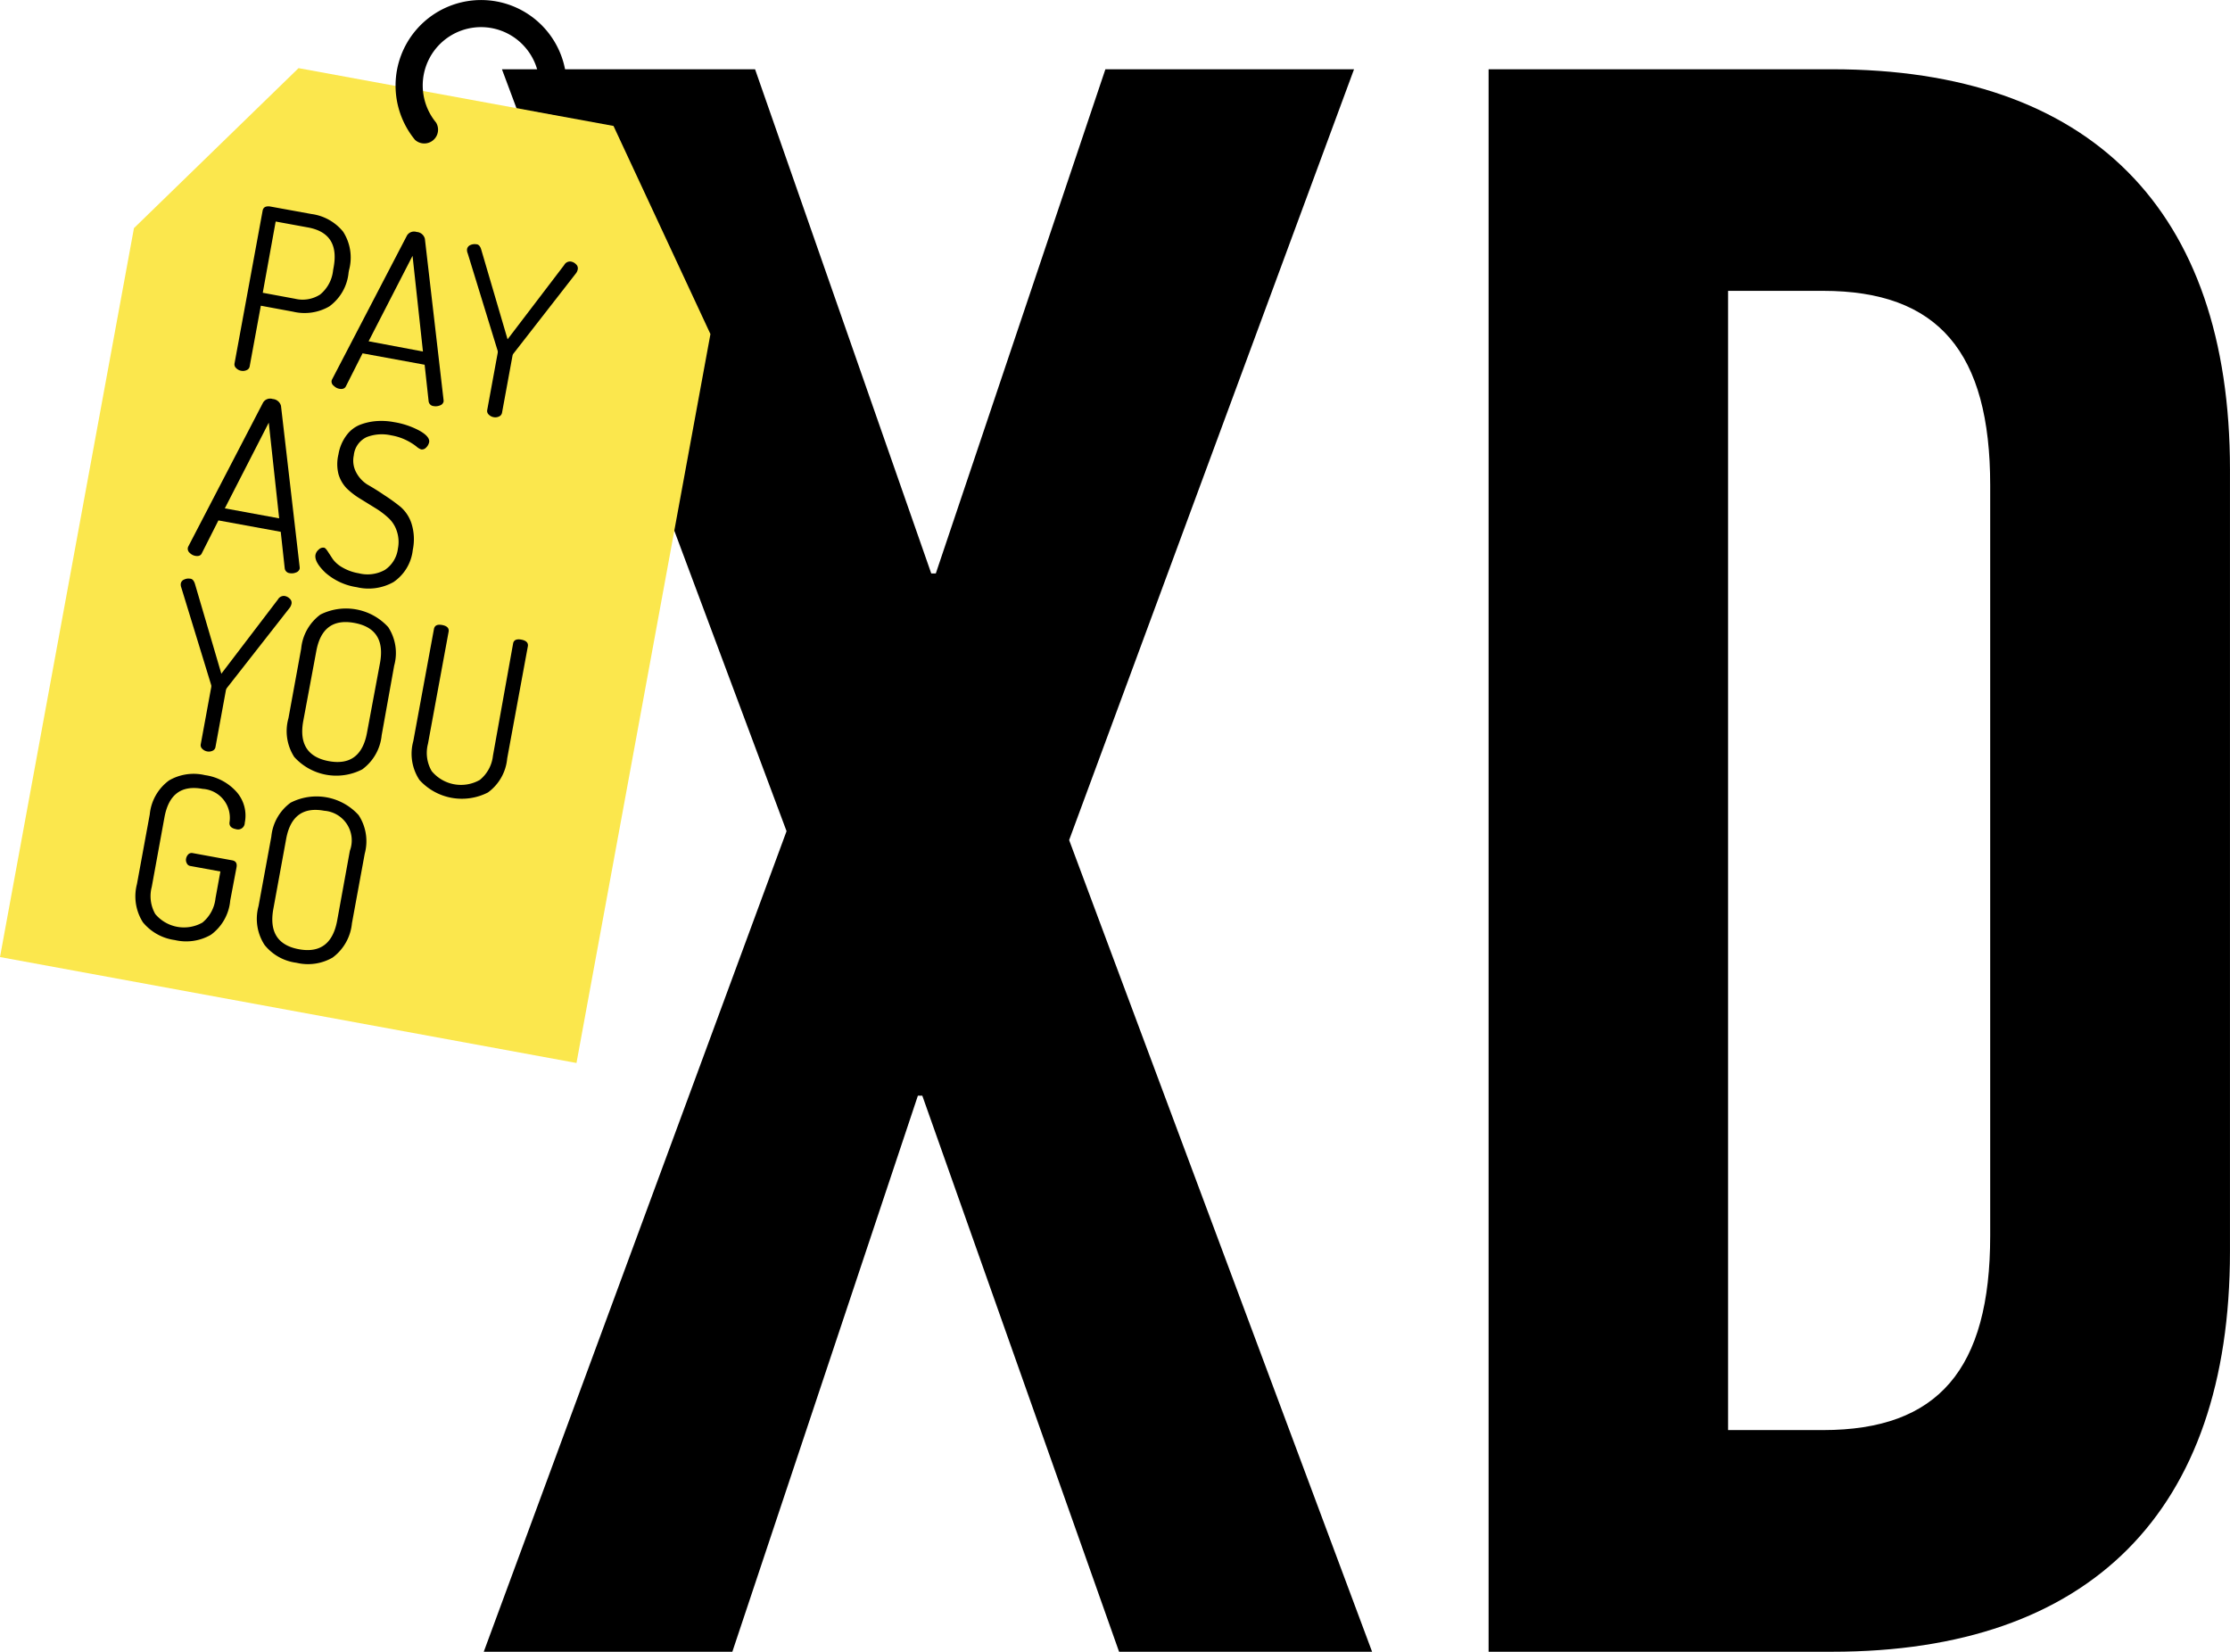 <?xml version="1.0" encoding="UTF-8"?> <svg xmlns="http://www.w3.org/2000/svg" width="81.006" height="60" viewBox="0 0 81.006 60"><g transform="translate(40.503 30)"><g transform="translate(-40.503 -30)"><path d="M90.409,65.808H81.218l-7.148-20.2h-.16l-6.74,20.2H58.14L69.139,36,58.8,8.324h9.195l6.4,18.314h.166l6.16-18.314h9.032l-10.349,28Z" transform="translate(-40.567 -5.808)"></path><path d="M191.383,8.324c9.37,0,14.448,5.1,14.448,14.536V51.272c0,9.446-5.087,14.536-14.448,14.536H178.9V8.324ZM187.6,57.756h3.449c4.186,0,6.072-2.213,6.072-7.061V23.434c0-4.836-1.886-7.061-6.072-7.061H187.6Z" transform="translate(-124.826 -5.808)"></path><path d="M22.286,10.278l-11.441-2.1L4.866,13.99,0,40.468l20.941,3.848,4.866-26.478Z" transform="translate(0 -5.703)" fill="#fbe74d"></path><path d="M28.173,30.5l1.022-5.556q.033-.181.263-.154l1.511.275a1.783,1.783,0,0,1,1.149.641,1.736,1.736,0,0,1,.215,1.4l-.015.082a1.722,1.722,0,0,1-.7,1.233,1.793,1.793,0,0,1-1.312.193l-1.176-.218-.405,2.2a.178.178,0,0,1-.109.139.32.32,0,0,1-.2.024.325.325,0,0,1-.181-.094A.182.182,0,0,1,28.173,30.5ZM29.2,27.926l1.176.218a1.174,1.174,0,0,0,.907-.154,1.309,1.309,0,0,0,.472-.883l.018-.1q.233-1.242-.931-1.454l-1.173-.215Z" transform="translate(-19.655 -17.291)"></path><path d="M39.847,33.251a.183.183,0,0,1,.018-.054l2.72-5.226a.3.3,0,0,1,.351-.13.327.327,0,0,1,.3.248l.68,5.867V34a.193.193,0,0,1-.133.142.414.414,0,0,1-.233.024.2.2,0,0,1-.178-.175l-.145-1.327-2.255-.414-.6,1.188c-.039.088-.121.121-.242.1a.374.374,0,0,1-.2-.106A.193.193,0,0,1,39.847,33.251Zm1.345-1.439,1.974.372-.378-3.476Z" transform="translate(-27.802 -19.415)"></path><path d="M56.121,29.518a.2.2,0,0,1,.124-.148.374.374,0,0,1,.212-.027c.088,0,.148.082.181.2l.955,3.252,2.058-2.7a.239.239,0,0,1,.242-.124.334.334,0,0,1,.187.1.193.193,0,0,1,.063.178.344.344,0,0,1-.06.142L57.8,33.323a.177.177,0,0,0-.027.063l-.381,2.074a.184.184,0,0,1-.109.139.316.316,0,0,1-.2.024.328.328,0,0,1-.175-.094.178.178,0,0,1-.054-.169l.381-2.074a.272.272,0,0,0,0-.066l-1.091-3.549A.3.3,0,0,1,56.121,29.518Z" transform="translate(-39.155 -20.47)"></path><path d="M22.566,53.331a.183.183,0,0,1,.018-.054L25.3,48.05a.3.3,0,0,1,.351-.13.334.334,0,0,1,.3.248l.68,5.867v.045a.2.2,0,0,1-.136.142.4.4,0,0,1-.23.024.2.2,0,0,1-.178-.175l-.145-1.327-2.264-.414-.6,1.188c-.036.088-.118.121-.239.1a.374.374,0,0,1-.2-.106A.193.193,0,0,1,22.566,53.331Zm1.345-1.439,1.974.363-.378-3.476Z" transform="translate(-15.744 -33.426)"></path><path d="M37.9,55.441a.326.326,0,0,1,.115-.184.224.224,0,0,1,.184-.073c.045,0,.091.054.145.136l.184.281a1.1,1.1,0,0,0,.345.3,1.746,1.746,0,0,0,.6.215,1.293,1.293,0,0,0,.949-.124,1.091,1.091,0,0,0,.472-.777,1.231,1.231,0,0,0-.048-.653,1.109,1.109,0,0,0-.3-.459,2.917,2.917,0,0,0-.475-.357l-.544-.336a2.73,2.73,0,0,1-.493-.378,1.239,1.239,0,0,1-.3-.52,1.508,1.508,0,0,1,0-.719,1.588,1.588,0,0,1,.3-.7,1.126,1.126,0,0,1,.514-.384,2.1,2.1,0,0,1,.6-.124,2.429,2.429,0,0,1,.6.039,2.932,2.932,0,0,1,.907.3c.275.148.4.3.372.432a.377.377,0,0,1-.106.19.205.205,0,0,1-.184.07.515.515,0,0,1-.175-.109,2.134,2.134,0,0,0-.36-.224,1.99,1.99,0,0,0-.553-.178,1.536,1.536,0,0,0-.889.063.819.819,0,0,0-.469.665.906.906,0,0,0,.091.626,1.158,1.158,0,0,0,.405.435c.19.109.393.233.6.375a6.757,6.757,0,0,1,.6.432,1.352,1.352,0,0,1,.405.623,1.9,1.9,0,0,1,.042.94,1.623,1.623,0,0,1-.7,1.17,1.843,1.843,0,0,1-1.333.187,2.231,2.231,0,0,1-1.137-.523C37.992,55.84,37.865,55.617,37.9,55.441Z" transform="translate(-26.439 -35.291)"></path><path d="M21.721,69.708a.193.193,0,0,1,.124-.145.348.348,0,0,1,.212-.03c.088,0,.148.085.181.2l.955,3.252,2.058-2.7a.245.245,0,0,1,.242-.124.334.334,0,0,1,.187.1.193.193,0,0,1,.063.178.38.38,0,0,1-.06.142l-2.291,2.926a.468.468,0,0,0-.03.063l-.381,2.074a.178.178,0,0,1-.106.139.316.316,0,0,1-.2.024.328.328,0,0,1-.175-.094.178.178,0,0,1-.054-.169l.381-2.074a.272.272,0,0,0,0-.066l-1.088-3.549A.3.3,0,0,1,21.721,69.708Z" transform="translate(-15.153 -48.512)"></path><path d="M34.515,77.076l.462-2.527a1.741,1.741,0,0,1,.7-1.236,2.076,2.076,0,0,1,2.46.456,1.717,1.717,0,0,1,.218,1.4L37.9,77.7a1.744,1.744,0,0,1-.707,1.239,2.058,2.058,0,0,1-2.469-.453A1.735,1.735,0,0,1,34.515,77.076Zm.538.1c-.154.831.157,1.321.928,1.463s1.236-.206,1.387-1.037l.472-2.53c.151-.825-.157-1.312-.931-1.454s-1.233.2-1.384,1.028Z" transform="translate(-24.036 -50.99)"></path><path d="M49.533,79.31l.75-4.071c.024-.133.124-.181.3-.148s.257.115.233.245l-.75,4.071a1.309,1.309,0,0,0,.136.991,1.381,1.381,0,0,0,1.747.32,1.313,1.313,0,0,0,.478-.88l.731-4.071c.021-.13.124-.178.3-.145s.26.115.236.245l-.75,4.071a1.717,1.717,0,0,1-.7,1.236,2.079,2.079,0,0,1-2.488-.456A1.726,1.726,0,0,1,49.533,79.31Z" transform="translate(-34.52 -52.387)"></path><path d="M16.322,97l.465-2.53a1.736,1.736,0,0,1,.7-1.233,1.783,1.783,0,0,1,1.306-.193,1.878,1.878,0,0,1,1.167.632,1.3,1.3,0,0,1,.278,1.1.244.244,0,0,1-.32.23c-.172-.033-.251-.118-.233-.254a1.053,1.053,0,0,0-.976-1.209c-.774-.142-1.233.2-1.387,1.028l-.462,2.53a1.315,1.315,0,0,0,.127.988A1.361,1.361,0,0,0,18.7,98.4a1.317,1.317,0,0,0,.475-.883l.178-.973-1.091-.2a.166.166,0,0,1-.13-.1.247.247,0,0,1-.024-.175.3.3,0,0,1,.082-.151.176.176,0,0,1,.157-.042l1.436.263c.13.024.181.109.157.248L19.71,97.6a1.731,1.731,0,0,1-.7,1.242,1.793,1.793,0,0,1-1.312.193,1.813,1.813,0,0,1-1.161-.647A1.759,1.759,0,0,1,16.322,97Z" transform="translate(-11.347 -64.887)"></path><path d="M30.923,99.665l.465-2.527a1.732,1.732,0,0,1,.7-1.233,2.062,2.062,0,0,1,2.472.453,1.73,1.73,0,0,1,.221,1.4l-.465,2.53a1.759,1.759,0,0,1-.7,1.242,1.789,1.789,0,0,1-1.315.19,1.769,1.769,0,0,1-1.158-.647A1.735,1.735,0,0,1,30.923,99.665Zm.538.1c-.151.831.157,1.321.928,1.463s1.236-.206,1.39-1.037l.462-2.539a1.079,1.079,0,0,0-.931-1.454c-.774-.142-1.233.2-1.384,1.028Z" transform="translate(-21.532 -66.747)"></path><path d="M52.27,1.757A2.116,2.116,0,0,1,52.6,3.906a.448.448,0,0,0-.024.124l.967.178a3.107,3.107,0,1,0-5.308.871A.5.5,0,0,0,49,4.45a2.118,2.118,0,1,1,3.27-2.693Z" transform="translate(-33.161 0)"></path></g></g></svg> 